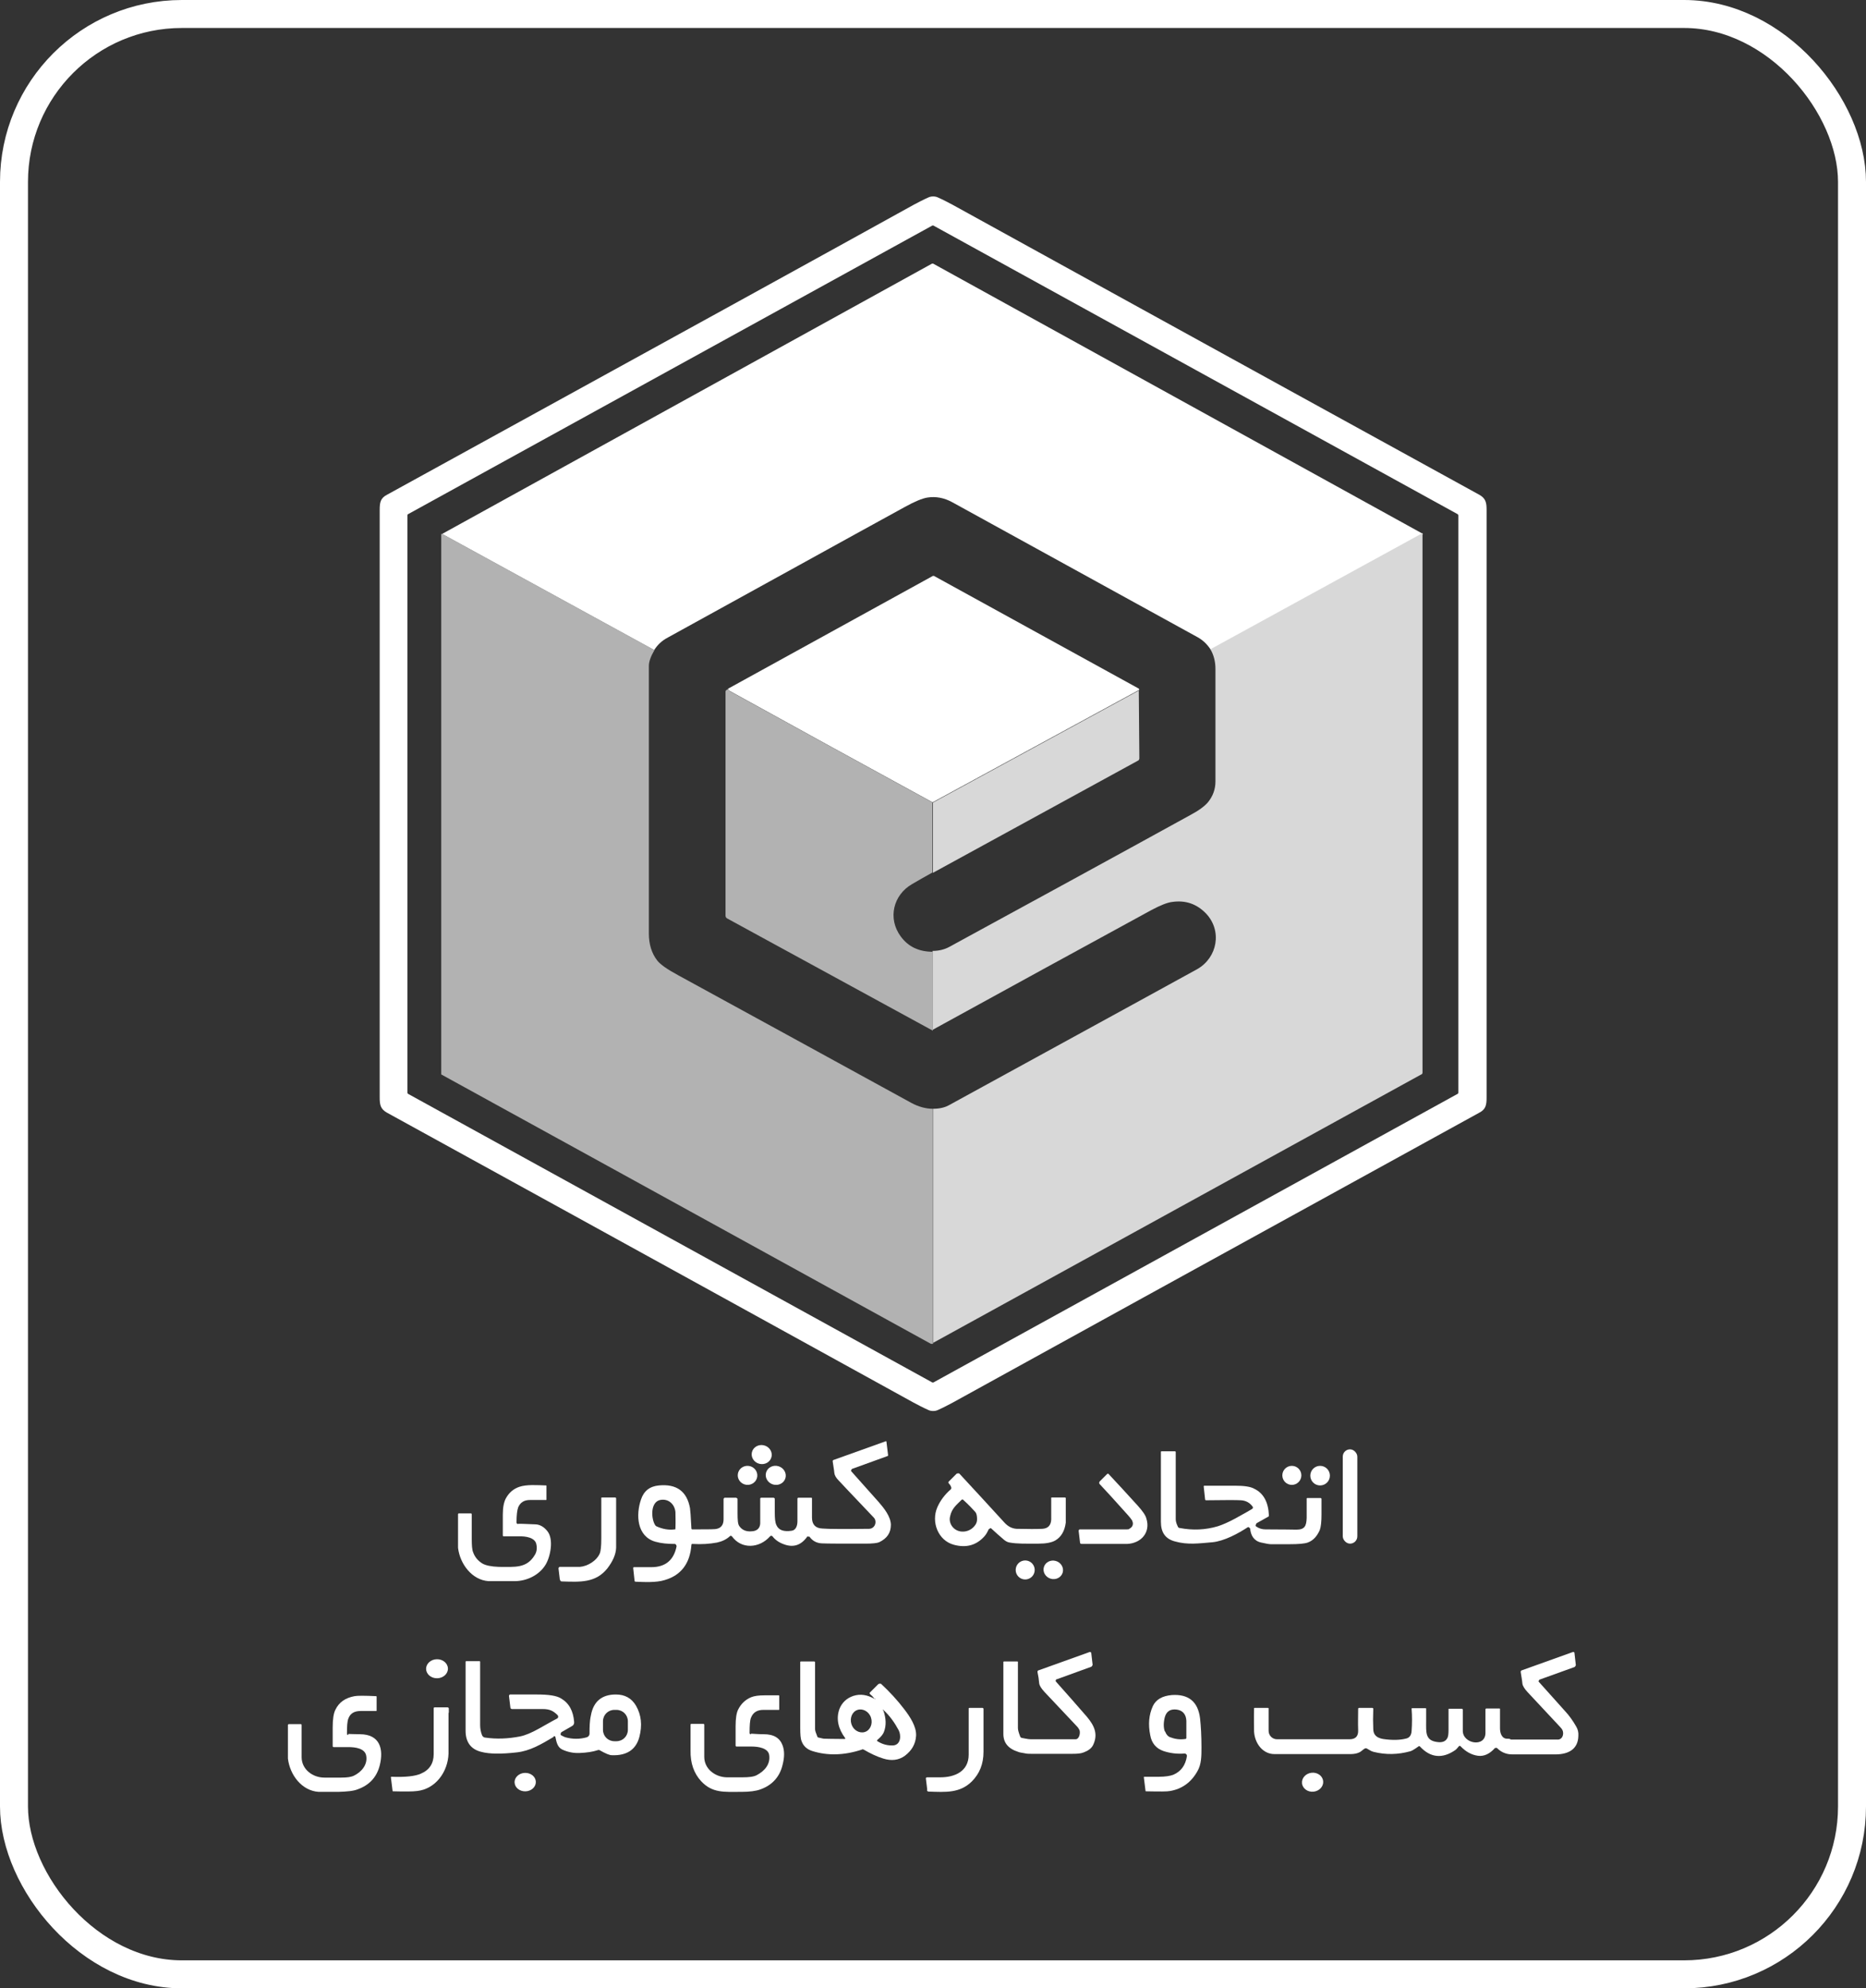 <?xml version="1.0" encoding="UTF-8"?>
<svg id="Layer_2" data-name="Layer 2" xmlns="http://www.w3.org/2000/svg" viewBox="0 0 66.69 71.05">
  <rect x="0" y="0" width="66.69" height="71.05" fill="#333333" stroke="none"/>
  <defs>
    <style>
      .cls-1 {
        fill: #fff;
      }

      .cls-2 {
        fill: none;
        stroke: #fff;
        stroke-miterlimit: 10;
      }

      .cls-3 {
        fill: #b2b2b2;
      }

      .cls-4 {
        fill: #d8d8d8;
      }
    </style>
  </defs>
  <g id="Layer_1-2" data-name="Layer 1">
    <g>
      <g>
        <path class="cls-1" d="M33.35,7.02c.06,0,.12.01.18.04.18.08.35.17.52.26,2.76,1.52,9.03,4.98,18.82,10.36.23.13.26.28.26.54,0,.81,0,4.31,0,10.5,0,6.19,0,9.69,0,10.5,0,.27-.03.42-.26.54-9.79,5.38-16.06,8.84-18.82,10.36-.17.09-.34.18-.52.26-.06.03-.12.04-.18.04s-.12-.01-.18-.04c-.18-.08-.35-.17-.52-.26-2.76-1.52-9.03-4.98-18.82-10.36-.23-.13-.26-.28-.26-.54,0-.81,0-4.31,0-10.5,0-6.19,0-9.69,0-10.5,0-.27.03-.42.26-.54,9.79-5.38,16.06-8.83,18.82-10.36.17-.09.34-.18.52-.26.06-.03.12-.04.18-.04ZM14.56,28.73c0,3.44,0,6.88,0,10.31,0,.02.01.04.03.05,6.24,3.44,12.49,6.87,18.73,10.31,0,0,.01,0,.02,0s.02,0,.02,0c6.24-3.44,12.49-6.87,18.73-10.31.02,0,.03-.03.03-.05,0-3.43,0-6.87,0-10.31,0-3.44,0-6.88,0-10.31,0-.02-.01-.04-.03-.05-6.24-3.44-12.49-6.87-18.73-10.31,0,0-.01,0-.02,0s-.02,0-.02,0c-6.24,3.44-12.49,6.87-18.73,10.31-.02,0-.03.03-.03.05,0,3.43,0,6.87,0,10.31Z"/>
        <path class="cls-1" d="M50.86,19.08l-7.58,4.15c-.12-.19-.27-.34-.46-.45-2.93-1.61-5.85-3.22-8.78-4.83-.29-.16-.59-.22-.9-.17-.18.03-.45.14-.81.34-2.21,1.21-5.02,2.77-8.46,4.66-.21.11-.37.26-.49.45l-7.58-4.15,17.51-9.66s.02,0,.04,0l17.51,9.66Z"/>
        <path class="cls-3" d="M15.81,19.08l7.58,4.15c-.13.22-.2.41-.2.57,0,3.19,0,6.38,0,9.56,0,.38.1.7.29.95.11.15.37.33.76.54,2.78,1.52,5.56,3.04,8.33,4.56.26.14.52.21.77.21v8.4s-.05,0-.07,0c-8.81-4.85-14.63-8.05-17.47-9.61-.02,0-.03-.02-.03-.04v-19.27s0-.01,0-.02c.01-.01.02,0,.01,0Z"/>
        <path class="cls-4" d="M33.35,48.02v-8.4c.24,0,.43-.05.57-.13,5.77-3.16,8.73-4.78,8.87-4.86.72-.41.9-1.37.31-1.99-.33-.34-.73-.48-1.21-.41-.17.02-.42.12-.74.29-2.57,1.4-5.18,2.83-7.82,4.28v-2.82c.24,0,.44-.06.59-.14,2.88-1.57,5.76-3.14,8.63-4.72.3-.16.5-.31.62-.45.18-.22.27-.47.27-.75,0-.51,0-1.85,0-4.01,0-.27-.06-.5-.18-.71l7.58-4.15v19.27s0,.05-.02.06l-17.48,9.61Z"/>
        <path class="cls-1" d="M40.7,24.66l-7.37,4.01c-2.42-1.32-4.84-2.65-7.25-3.98-.03-.01-.05-.04-.06-.08l7.32-4.03s.03,0,.04,0c2.43,1.34,4.86,2.67,7.29,4.01.03.01.04.03.05.06Z"/>
        <path class="cls-3" d="M26.01,24.61s.04.06.06.08c2.42,1.33,4.83,2.66,7.25,3.98v2.51c-.22.12-.46.26-.72.41-.68.39-.88,1.23-.41,1.87.27.37.65.55,1.15.55v2.82s-7.35-4.01-7.35-4.01c-.04-.02-.06-.06-.06-.1,0-2.68,0-5.35,0-8.01,0-.03.03-.06.08-.08Z"/>
        <path class="cls-4" d="M40.7,24.66l.02,2.45s-.01.04-.03.06l-7.35,4.02v-2.51s7.37-4.01,7.37-4.01Z"/>
        <g>
          <path class="cls-1" d="M28.89,54.91s-.03-.02-.04,0c0,0,0,0,0,0-.22.31-.5.4-.84.27-.17-.06-.31-.16-.4-.28-.03-.03-.06-.03-.09,0-.38.43-1.02.47-1.36,0-.02-.02-.05-.03-.07-.01,0,0,0,0,0,0-.13.12-.28.19-.46.23-.27.05-.56.07-.88.05-.03,0-.04.01-.04.04-.05.66-.37,1.08-.95,1.25-.31.1-.77.07-1.04.06-.02,0-.04-.01-.04-.03l-.05-.46s0-.03.03-.03c.22,0,.43,0,.62,0,.5,0,.8-.25.9-.74,0-.04-.02-.08-.06-.09,0,0-.01,0-.02,0-.24,0-.47-.02-.68-.08-.66-.19-.7-.96-.51-1.51.1-.3.31-.47.64-.5.63-.06,1,.21,1.11.81.01.06.03.3.05.72,0,.03.01.04.04.04.41,0,.68,0,.81-.01.2-.02.3-.14.3-.35,0-.37,0-.61,0-.72,0-.02.02-.05.04-.05,0,0,0,0,0,0h.41s.05.02.05.05c0,.17,0,.33,0,.5,0,.24.01.39.06.46.11.16.28.22.52.18.14-.03.22-.12.23-.27,0-.04,0-.34,0-.88,0-.03.01-.04.04-.04h.44s.04.01.04.04c0,.15,0,.31,0,.47,0,.22.01.37.06.47.08.18.26.24.54.2.16-.02.21-.19.21-.34,0-.39,0-.66,0-.81,0-.01.01-.03.03-.03h.47s.02,0,.02.02c0,.36,0,.59,0,.69,0,.24.12.38.37.39.24.02.8.02,1.67.01.13,0,.23-.11.23-.24,0-.06-.02-.12-.06-.16-.83-.87-1.24-1.31-1.25-1.32-.1-.1-.15-.19-.16-.27-.01-.12-.04-.26-.06-.42,0-.02,0-.04.03-.05l1.87-.67s.02,0,.02.01l.06.49s0,.03-.02.03l-1.27.46s-.04.04-.03.06c0,0,0,.01,0,.02.33.37.66.74.99,1.11.19.22.42.51.43.8,0,.29-.13.49-.42.63-.07.03-.23.05-.49.05-.83,0-1.35,0-1.56-.01-.2-.01-.34-.1-.44-.24ZM24.14,54.62c.01-.25,0-.45,0-.59-.03-.29-.26-.49-.55-.43-.35.08-.32.66-.18.89.01.02.03.04.05.05.22.1.44.14.66.11.01,0,.02,0,.02-.02Z"/>
          <ellipse class="cls-1" cx="27.22" cy="51.98" rx=".34" ry=".36" transform="translate(-29.65 66.41) rotate(-76.6)"/>
          <rect class="cls-1" x="47.99" y="51.79" width=".52" height="3.37" rx=".26" ry=".26"/>
          <path class="cls-1" d="M44.67,54.61s-.03-.04-.05-.04c0,0-.01,0-.02,0-.35.23-.85.5-1.27.54-.48.04-.88.1-1.34-.03-.34-.09-.5-.32-.5-.7,0-.02,0-.85,0-2.49,0-.02,0-.03.03-.03h.47s.03,0,.03.03c0,.79,0,1.59,0,2.4,0,.08.03.17.08.27.01.02.03.04.06.04.47.09.92.07,1.36-.06.16-.05.37-.14.63-.28.35-.19.55-.31.6-.34.03-.02.04-.05.02-.08,0,0,0,0,0,0-.1-.14-.24-.22-.42-.23-.14-.01-.56-.01-1.24,0-.02,0-.04-.01-.04-.03l-.05-.46s0-.03.02-.03c0,0,0,0,0,0,.21,0,.57,0,1.1,0,.32,0,.55.03.69.11.33.16.5.48.52.95,0,.02,0,.04-.03.05l-.41.23s-.05.07-.03.1c0,0,.01.02.02.02.1.07.21.1.33.1.68,0,1.05.01,1.1.01.3,0,.36-.13.37-.42,0-.23,0-.46,0-.68,0-.02,0-.03.03-.03h.47s.03.01.03.03c0,.24,0,.42,0,.56,0,.25-.02.44-.06.55-.1.23-.24.38-.43.45-.11.04-.33.06-.66.06-.22,0-.44,0-.66,0-.06,0-.17-.02-.35-.06-.26-.06-.37-.26-.39-.5Z"/>
          <ellipse class="cls-1" cx="26.72" cy="52.72" rx=".34" ry=".35" transform="translate(-29.04 72.33) rotate(-82.5)"/>
          <ellipse class="cls-1" cx="27.73" cy="52.72" rx=".34" ry=".36" transform="translate(-30.74 64.13) rotate(-73.3)"/>
          <circle class="cls-1" cx="46.17" cy="52.72" r=".34"/>
          <circle class="cls-1" cx="47.18" cy="52.73" r=".35"/>
          <path class="cls-1" d="M35.34,54.64c-.04.08-.08.17-.15.25-.29.33-.66.43-1.1.31-.56-.15-.82-.81-.59-1.34.1-.23.26-.45.48-.64.02-.02.02-.04.02-.06-.02-.07-.05-.11-.08-.14-.03-.03-.04-.06,0-.09l.27-.27s.06-.03.1,0c.54.58,1.07,1.16,1.61,1.75.13.14.27.21.43.22.42.01.72.01.92,0,.2-.01.31-.12.32-.33,0-.27,0-.52,0-.77,0-.01,0-.02.02-.02h.47s.03,0,.03.03c0,.47,0,.76,0,.87-.04.3-.16.51-.38.64-.13.07-.32.11-.59.11-.47,0-.75.01-1.04-.04-.07-.01-.14-.05-.2-.1-.18-.15-.33-.29-.45-.4-.02-.02-.04-.02-.05,0ZM34.43,53.59s-.04-.02-.06,0c-.19.19-.35.31-.41.58-.03.1-.02.2.02.29.16.34.61.35.84.08.07-.08.1-.16.1-.25,0-.13-.02-.22-.08-.28-.09-.1-.22-.24-.42-.42Z"/>
          <path class="cls-1" d="M40.37,54.62c.1-.04.15-.16.1-.26,0,0,0-.02-.01-.03-.03-.05-.08-.11-.14-.18-.5-.56-.84-.93-1.02-1.12-.02-.02-.02-.06,0-.09l.27-.27s.04-.02.05,0c.31.33.65.7,1.04,1.13.17.19.28.34.31.46.16.5-.19.89-.69.91-.13,0-.67,0-1.62,0-.04,0-.06-.02-.06-.05l-.05-.42s.01-.05.04-.05c.56,0,1.12,0,1.68,0,.03,0,.07,0,.1-.02Z"/>
          <path class="cls-1" d="M18.53,54.45s.22,0,.59.02c.17,0,.32.09.44.24.24.29.11.92-.06,1.2-.23.38-.68.59-1.11.59-.39,0-.7,0-.93,0-.59-.04-1.02-.61-1.09-1.19,0-.04,0-.24,0-.6,0-.21,0-.41,0-.6,0-.02.01-.03.03-.03h.43s.03,0,.03.03c0,.32,0,.61,0,.87,0,.23.01.4.05.49.06.17.17.3.33.4.12.07.32.11.59.12.57,0,.99.06,1.28-.42.07-.11.09-.24.06-.38-.04-.25-.39-.3-.62-.29-.17,0-.35,0-.54,0-.03,0-.04-.01-.04-.04,0-.31,0-.56,0-.74,0-.26.04-.45.11-.58.11-.2.27-.34.48-.41.26-.09.65-.06.95-.05.02,0,.02,0,.02.02v.49s0,.01-.01.01h0c-.29,0-.48,0-.58,0-.2,0-.34.08-.42.26-.04.11-.06.29-.06.54,0,.04.02.05.05.06Z"/>
          <path class="cls-1" d="M20.01,56.46l-.05-.42s.01-.04.04-.05c0,0,0,0,0,0,.42,0,.66,0,.72,0,.28-.02.61-.22.72-.49.03-.08.05-.25.05-.52,0-.49,0-.96,0-1.44,0-.02,0-.03.03-.03h.47s.03.01.03.03c0,.94,0,1.53,0,1.77-.01.24-.12.48-.31.73-.42.53-.98.49-1.63.47-.04,0-.06-.02-.06-.06Z"/>
          <circle class="cls-1" cx="36.64" cy="56.1" r=".34"/>
          <ellipse class="cls-1" cx="37.64" cy="56.1" rx=".33" ry=".35" transform="translate(-26.73 76.59) rotate(-73.8)"/>
          <path class="cls-1" d="M37.76,60s-.04.04-.03.07c0,0,0,.01.01.02.41.46.78.88,1.1,1.25.27.32.42.63.22,1.03-.06.11-.17.19-.33.25-.1.04-.23.05-.4.05-.7,0-1.19,0-1.48,0-.08,0-.15,0-.23-.02-.11-.02-.19-.03-.23-.05-.35-.11-.53-.32-.53-.64,0-.85,0-1.7,0-2.56,0-.02,0-.03.03-.03h.47s.03,0,.02.03c0,.32,0,1.11,0,2.35,0,.07.03.17.08.3,0,.02.03.04.05.05,0,0,.05.01.16.03.06.01.11.02.17.02.64,0,1.18,0,1.6,0,.13,0,.18-.22.14-.33-.02-.04-.05-.09-.1-.14-.3-.32-.68-.72-1.15-1.22-.12-.13-.18-.23-.19-.31-.01-.13-.03-.26-.06-.4,0-.03,0-.05.03-.06l1.84-.66s.04,0,.05.03l.05.43s-.02.06-.05.07l-1.24.45Z"/>
          <path class="cls-1" d="M53.44,62.45c-.19.22-.4.32-.62.29-.22-.03-.43-.14-.62-.34-.02-.02-.04-.02-.06,0-.05.05-.06.08-.12.13-.47.33-.9.28-1.27-.12-.02-.02-.04-.02-.06,0-.14.1-.24.16-.29.17-.44.12-.87.13-1.31.02-.09-.02-.18-.09-.24-.12-.02-.01-.05-.01-.07,0-.01,0-.05.03-.11.08-.09.08-.23.12-.42.12-.96,0-1.86,0-2.7,0-.43,0-.71-.4-.73-.81,0-.18-.01-.46,0-.82,0-.02,0-.02.02-.02h.48s.02,0,.02.02v.8c0,.17.14.3.3.3h0c.82,0,1.68,0,2.59,0,.22,0,.32-.11.31-.33-.01-.26,0-.51,0-.75,0-.03.01-.04.04-.04h.47s.04.01.03.04c-.01.26-.01.5,0,.71,0,.22.13.32.35.36.34.05.62.04.84-.02.11-.03.17-.12.18-.26.02-.28.02-.55,0-.8,0-.01,0-.02.02-.02h.48s.03,0,.02.03c0,.14,0,.29,0,.44,0,.39-.04.69.41.74.16.02.28-.02.34-.13.04-.06.05-.16.05-.31,0-.26,0-.5,0-.73,0-.02,0-.02.02-.02h.46s.03.01.03.03c0,.48,0,.73,0,.75-.01.47.81.62.81.08,0-.19,0-.47,0-.84,0-.01.01-.03.03-.03h.47s.02,0,.02.02c0,.27,0,.5,0,.69,0,.18.07.38.27.37.04,0,.08,0,.12.03.01,0,.05,0,.12,0,.41,0,.87,0,1.37,0,.14,0,.21,0,.21,0,.18-.03.21-.27.11-.39-.01-.02-.42-.45-1.22-1.31-.11-.12-.17-.22-.18-.3-.01-.13-.04-.26-.06-.41,0-.02,0-.05.03-.06l1.84-.66s.05,0,.05.03l.05.44s-.02.06-.05.07l-1.25.45s-.03.03-.03.06c0,0,0,.01,0,.01.1.11.41.46.95,1.06.14.15.27.33.39.54.06.1.09.21.08.34-.01.48-.36.65-.78.66-.41,0-.94,0-1.59,0-.21,0-.39-.08-.53-.22-.02-.02-.04-.02-.06,0Z"/>
          <ellipse class="cls-1" cx="15.62" cy="59.63" rx=".39" ry=".34" transform="translate(-1.35 .37) rotate(-1.3)"/>
          <path class="cls-1" d="M19.78,62.07c-.44.26-.84.5-1.32.55-.54.06-.96.06-1.26-.02-.37-.09-.56-.35-.56-.75,0-.52,0-1.34,0-2.46,0-.02,0-.03.03-.03h.47s.02,0,.02.02c0,.78,0,1.54,0,2.26,0,.12.02.25.07.37.02.04.06.08.11.08.41.06.83.04,1.24-.04.2-.04.43-.14.68-.28.24-.13.45-.26.65-.36.04-.02.05-.07.03-.1,0,0,0-.01-.01-.02-.16-.16-.29-.22-.54-.22-.57,0-.93,0-1.09,0-.03,0-.06-.02-.06-.06l-.05-.41s.01-.05.04-.05c.28,0,.61,0,.96,0,.41,0,.7.04.86.14.29.17.44.45.47.85,0,.06-.02.11-.08.14l-.38.22s-.04.06-.02.09c0,0,.01.02.02.02.07.04.12.06.15.07.26.07.51.07.76,0,.06-.02.1-.07.1-.13,0-.22,0-.44.05-.66.09-.49.39-.74.89-.74.32,0,.56.13.72.4.19.33.23.7.12,1.12-.12.45-.45.67-.98.65-.09,0-.23-.06-.44-.18-.02-.01-.05-.01-.07,0-.18.06-.4.09-.64.1-.22.01-.42-.03-.62-.12-.17-.08-.21-.25-.25-.45,0-.02-.02-.03-.05-.03,0,0,0,0-.01,0ZM22.44,61.51c0-.23-.18-.41-.41-.41h-.07c-.23,0-.41.18-.41.41h0v.3c0,.23.18.41.41.41h.07c.23,0,.41-.18.41-.41h0v-.3Z"/>
          <path class="cls-1" d="M31.26,60.71c-.06-.08-.11-.13-.15-.16-.04-.03-.04-.06,0-.09l.28-.28s.07-.04.11,0c.29.27.57.57.82.9.2.26.44.62.42.95-.02.29-.15.52-.4.71-.22.16-.48.19-.77.1-.23-.07-.46-.18-.7-.32-.02-.01-.05-.02-.07,0-.64.21-1.23.22-1.77.05-.19-.06-.32-.18-.38-.35-.04-.09-.05-.25-.05-.48,0-.66,0-1.44,0-2.34,0-.02,0-.03.03-.03h.47s.03,0,.03.03c0,.61,0,1.4,0,2.39,0,.05.03.14.08.26,0,.02.03.04.05.04.12.03.18.04.19.04.08,0,.32.01.73.01.03,0,.04-.01.02-.04-.23-.31-.33-.67-.2-1.03.09-.23.26-.39.5-.47.25-.08.5-.04.76.11.03.02.04.01.01-.01ZM31.57,61.12c.1.28.11.54.02.77-.03.08-.1.17-.23.28-.02.02-.02.04,0,.05.19.12.38.16.57.15.27-.03.28-.36.19-.54-.14-.26-.31-.51-.54-.72-.03-.03-.04-.02-.02.01ZM30.91,61.89c.19-.06.29-.29.22-.51h0c-.07-.22-.29-.34-.48-.28-.19.06-.29.29-.22.51h0c.07.22.29.34.48.28Z"/>
          <path class="cls-1" d="M12.45,61.96c.07,0,.21.01.41.01.72,0,.86.53.71,1.12-.11.42-.37.7-.79.85-.15.06-.38.08-.69.09-.34,0-.57,0-.7,0-.61-.04-1.03-.61-1.1-1.19,0-.04,0-.24,0-.6,0-.17,0-.37,0-.6,0-.02.02-.03.03-.03h.43s.03,0,.03.03c0,.72,0,1.11,0,1.15,0,.44.4.73.81.73.08,0,.28,0,.61,0,.2,0,.35-.02.45-.07.27-.13.49-.39.44-.7-.04-.28-.4-.32-.64-.32-.16,0-.33,0-.52,0-.03,0-.04-.01-.04-.04,0-.15,0-.37,0-.66,0-.29.03-.51.1-.64.13-.27.36-.42.68-.48.1-.02.36-.02.77,0,.01,0,.02,0,.02.02v.49s0,.02-.01.02h0c-.23,0-.41,0-.56,0-.22,0-.37.08-.44.27-.04.1-.05.28-.05.54,0,.03.01.04.04.05Z"/>
          <path class="cls-1" d="M26.85,61.95c.06,0,.21.02.45.02.35,0,.57.13.67.4.07.19.07.42,0,.69-.1.43-.37.73-.79.88-.16.06-.39.09-.7.09-.59,0-1.02.05-1.42-.38-.26-.28-.39-.65-.38-1.1,0-.13,0-.44,0-.92,0-.02.01-.03.03-.03h.43s.03,0,.03.03c0,.76,0,1.14,0,1.15,0,.43.39.72.8.73.05,0,.24,0,.56,0,.24,0,.41-.02.52-.08.28-.15.49-.39.44-.72-.04-.25-.4-.3-.62-.3-.21,0-.39,0-.54,0-.03,0-.04-.01-.04-.04,0-.07,0-.29,0-.69,0-.27.03-.47.09-.59.1-.2.25-.35.46-.44.12-.05.28-.07.49-.07.19,0,.36,0,.5,0,.01,0,.02.01.02.02v.49s0,.01-.01.01c-.18,0-.36,0-.55,0-.22,0-.37.08-.45.28-.04.1-.05.28-.05.54,0,.03.01.05.04.05Z"/>
          <path class="cls-1" d="M42.33,62.66c-.26.02-.51-.01-.75-.09-.26-.09-.42-.28-.47-.56-.08-.39-.05-.73.09-1.04.11-.24.34-.37.68-.4.6-.04.94.24,1.01.84.03.28.05.62.05,1.03,0,.31,0,.61-.15.86-.22.39-.55.63-.98.7-.09.02-.37.02-.85.01-.01,0-.02,0-.02-.02l-.06-.48s0-.02.02-.02c.17,0,.34,0,.52,0,.23,0,.4-.03.51-.07.28-.12.44-.34.49-.67,0-.04-.02-.08-.07-.09,0,0-.01,0-.02,0ZM41.64,61.87c.04.11.1.17.16.2.18.07.36.1.56.07.03,0,.04-.02.04-.04,0-.32,0-.52,0-.61-.01-.23-.13-.37-.34-.4-.23-.03-.37.06-.43.27-.05.2-.05.37,0,.51Z"/>
          <path class="cls-1" d="M16.03,61.21c0,.73,0,1.21,0,1.45-.02.65-.46,1.27-1.13,1.34-.15.02-.44.02-.85.01-.01,0-.02,0-.02-.02l-.06-.48s0-.02.02-.02c.5.02.85-.02,1.05-.11.31-.13.46-.37.46-.7,0-.61,0-1.15,0-1.63,0-.03.01-.04.04-.04h.46s.04.01.04.04c0,.03,0,.08,0,.15Z"/>
          <path class="cls-1" d="M33.14,63.96l-.05-.41s0-.04.04-.04c.16,0,.32,0,.48,0,.51,0,1.01-.21,1.01-.81,0-.53,0-1.08,0-1.64,0-.02,0-.03.03-.03h.47s.03.01.03.03h0c0,.84,0,1.35,0,1.54,0,.43-.14.78-.42,1.06-.43.42-.93.38-1.54.36-.03,0-.06-.02-.06-.06Z"/>
          <ellipse class="cls-1" cx="18.77" cy="63.68" rx=".38" ry=".33" transform="translate(-1.77 .55) rotate(-1.6)"/>
          <ellipse class="cls-1" cx="46.91" cy="63.68" rx=".38" ry=".34" transform="translate(-6.5 5.35) rotate(-6.1)"/>
        </g>
      </g>
      <rect class="cls-2" x=".5" y=".5" width="65.69" height="70.05" rx="6" ry="6"/>
    </g>
  </g>
</svg>